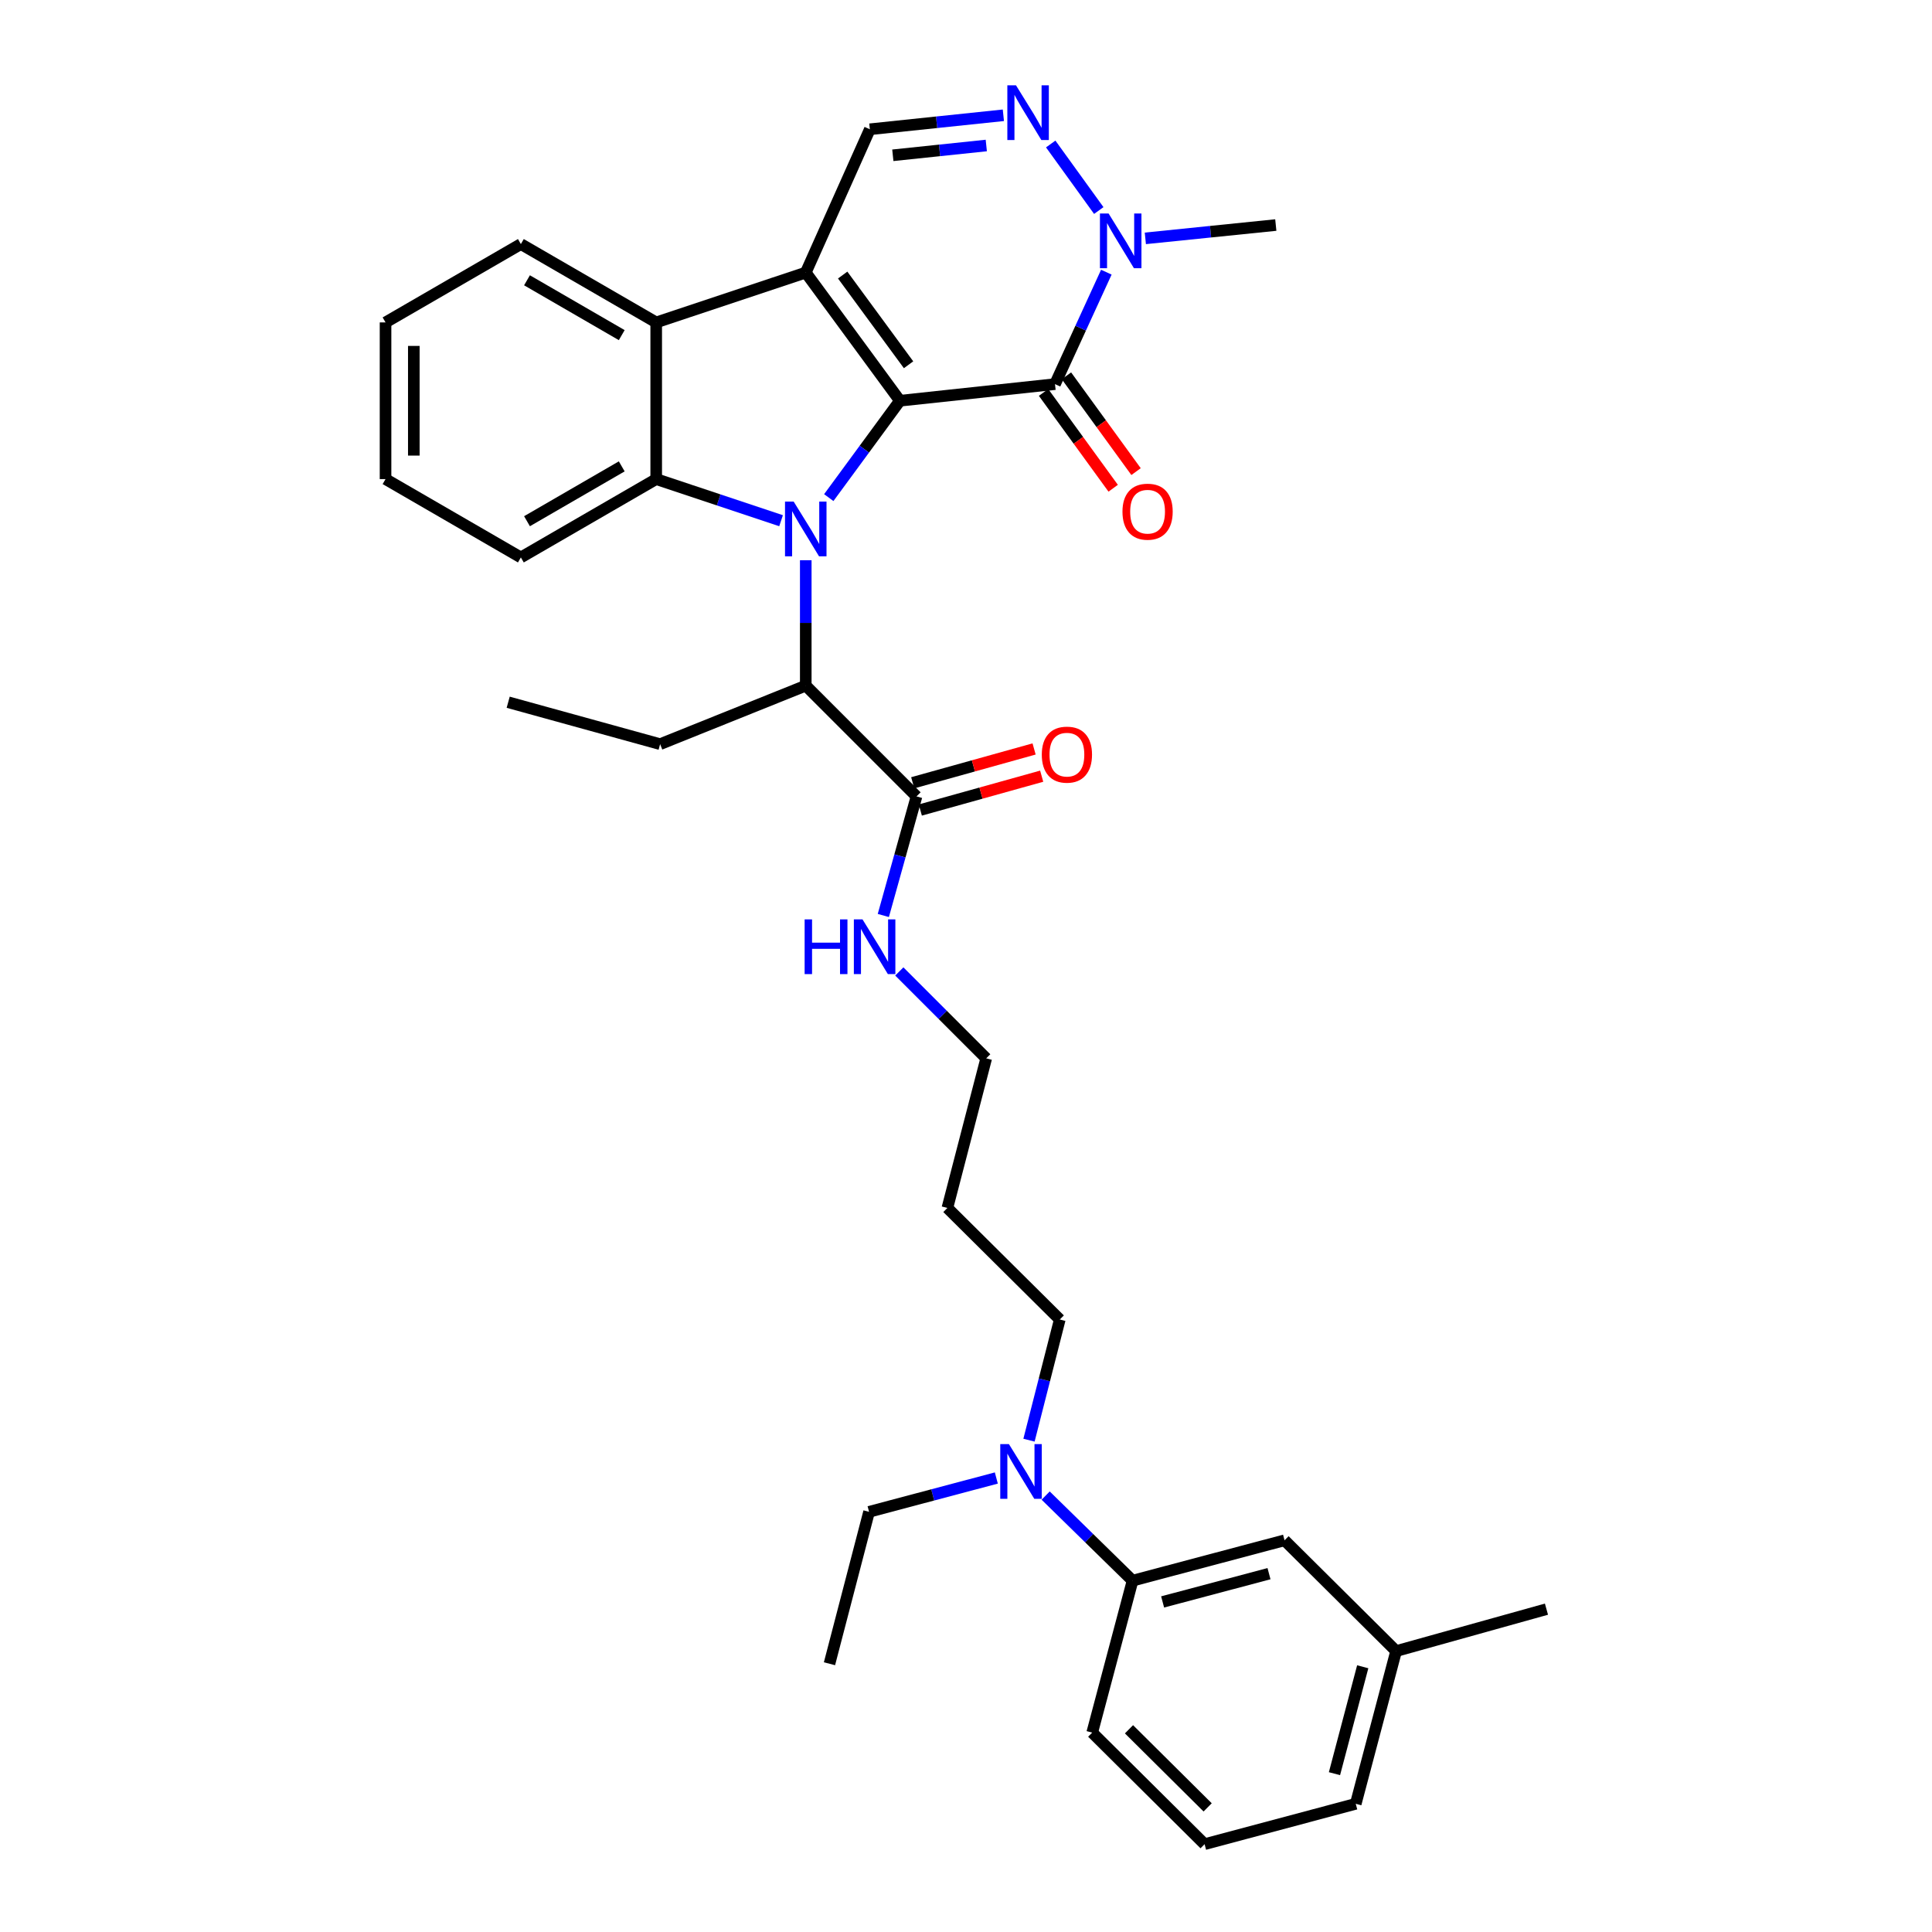 <?xml version='1.0' encoding='iso-8859-1'?>
<svg version='1.1' baseProfile='full'
              xmlns='http://www.w3.org/2000/svg'
                      xmlns:rdkit='http://www.rdkit.org/xml'
                      xmlns:xlink='http://www.w3.org/1999/xlink'
                  xml:space='preserve'
width='1000px' height='1000px' viewBox='0 0 1000 1000'>
<!-- END OF HEADER -->
<rect style='opacity:1.0;fill:#FFFFFF;stroke:none' width='1000' height='1000' x='0' y='0'> </rect>
<path class='bond-0' d='M 465.787,207.421 L 447.378,232.492' style='fill:none;fill-rule:evenodd;stroke:#000000;stroke-width:6px;stroke-linecap:butt;stroke-linejoin:miter;stroke-opacity:1' />
<path class='bond-0' d='M 447.378,232.492 L 428.969,257.564' style='fill:none;fill-rule:evenodd;stroke:#0000FF;stroke-width:6px;stroke-linecap:butt;stroke-linejoin:miter;stroke-opacity:1' />
<path class='bond-1' d='M 465.787,207.421 L 417.061,141.077' style='fill:none;fill-rule:evenodd;stroke:#000000;stroke-width:6px;stroke-linecap:butt;stroke-linejoin:miter;stroke-opacity:1' />
<path class='bond-1' d='M 470.274,188.806 L 436.165,142.365' style='fill:none;fill-rule:evenodd;stroke:#000000;stroke-width:6px;stroke-linecap:butt;stroke-linejoin:miter;stroke-opacity:1' />
<path class='bond-2' d='M 465.787,207.421 L 546.067,198.819' style='fill:none;fill-rule:evenodd;stroke:#000000;stroke-width:6px;stroke-linecap:butt;stroke-linejoin:miter;stroke-opacity:1' />
<path class='bond-3' d='M 404.281,269.522 L 371.966,258.749' style='fill:none;fill-rule:evenodd;stroke:#0000FF;stroke-width:6px;stroke-linecap:butt;stroke-linejoin:miter;stroke-opacity:1' />
<path class='bond-3' d='M 371.966,258.749 L 339.651,247.976' style='fill:none;fill-rule:evenodd;stroke:#000000;stroke-width:6px;stroke-linecap:butt;stroke-linejoin:miter;stroke-opacity:1' />
<path class='bond-8' d='M 417.061,289.969 L 417.061,322.422' style='fill:none;fill-rule:evenodd;stroke:#0000FF;stroke-width:6px;stroke-linecap:butt;stroke-linejoin:miter;stroke-opacity:1' />
<path class='bond-8' d='M 417.061,322.422 L 417.061,354.875' style='fill:none;fill-rule:evenodd;stroke:#000000;stroke-width:6px;stroke-linecap:butt;stroke-linejoin:miter;stroke-opacity:1' />
<path class='bond-4' d='M 417.061,141.077 L 339.651,166.883' style='fill:none;fill-rule:evenodd;stroke:#000000;stroke-width:6px;stroke-linecap:butt;stroke-linejoin:miter;stroke-opacity:1' />
<path class='bond-7' d='M 417.061,141.077 L 450.233,66.91' style='fill:none;fill-rule:evenodd;stroke:#000000;stroke-width:6px;stroke-linecap:butt;stroke-linejoin:miter;stroke-opacity:1' />
<path class='bond-6' d='M 546.067,198.819 L 559.353,169.848' style='fill:none;fill-rule:evenodd;stroke:#000000;stroke-width:6px;stroke-linecap:butt;stroke-linejoin:miter;stroke-opacity:1' />
<path class='bond-6' d='M 559.353,169.848 L 572.64,140.877' style='fill:none;fill-rule:evenodd;stroke:#0000FF;stroke-width:6px;stroke-linecap:butt;stroke-linejoin:miter;stroke-opacity:1' />
<path class='bond-10' d='M 540.148,203.121 L 558.165,227.915' style='fill:none;fill-rule:evenodd;stroke:#000000;stroke-width:6px;stroke-linecap:butt;stroke-linejoin:miter;stroke-opacity:1' />
<path class='bond-10' d='M 558.165,227.915 L 576.182,252.709' style='fill:none;fill-rule:evenodd;stroke:#FF0000;stroke-width:6px;stroke-linecap:butt;stroke-linejoin:miter;stroke-opacity:1' />
<path class='bond-10' d='M 551.987,194.518 L 570.004,219.312' style='fill:none;fill-rule:evenodd;stroke:#000000;stroke-width:6px;stroke-linecap:butt;stroke-linejoin:miter;stroke-opacity:1' />
<path class='bond-10' d='M 570.004,219.312 L 588.021,244.106' style='fill:none;fill-rule:evenodd;stroke:#FF0000;stroke-width:6px;stroke-linecap:butt;stroke-linejoin:miter;stroke-opacity:1' />
<path class='bond-16' d='M 339.651,247.976 L 269.599,288.531' style='fill:none;fill-rule:evenodd;stroke:#000000;stroke-width:6px;stroke-linecap:butt;stroke-linejoin:miter;stroke-opacity:1' />
<path class='bond-16' d='M 321.811,241.394 L 272.774,269.782' style='fill:none;fill-rule:evenodd;stroke:#000000;stroke-width:6px;stroke-linecap:butt;stroke-linejoin:miter;stroke-opacity:1' />
<path class='bond-34' d='M 339.651,247.976 L 339.651,166.883' style='fill:none;fill-rule:evenodd;stroke:#000000;stroke-width:6px;stroke-linecap:butt;stroke-linejoin:miter;stroke-opacity:1' />
<path class='bond-18' d='M 339.651,166.883 L 269.599,126.328' style='fill:none;fill-rule:evenodd;stroke:#000000;stroke-width:6px;stroke-linecap:butt;stroke-linejoin:miter;stroke-opacity:1' />
<path class='bond-18' d='M 321.811,173.465 L 272.774,145.077' style='fill:none;fill-rule:evenodd;stroke:#000000;stroke-width:6px;stroke-linecap:butt;stroke-linejoin:miter;stroke-opacity:1' />
<path class='bond-5' d='M 543.846,74.531 L 568.723,108.971' style='fill:none;fill-rule:evenodd;stroke:#0000FF;stroke-width:6px;stroke-linecap:butt;stroke-linejoin:miter;stroke-opacity:1' />
<path class='bond-33' d='M 519.341,59.666 L 484.787,63.288' style='fill:none;fill-rule:evenodd;stroke:#0000FF;stroke-width:6px;stroke-linecap:butt;stroke-linejoin:miter;stroke-opacity:1' />
<path class='bond-33' d='M 484.787,63.288 L 450.233,66.91' style='fill:none;fill-rule:evenodd;stroke:#000000;stroke-width:6px;stroke-linecap:butt;stroke-linejoin:miter;stroke-opacity:1' />
<path class='bond-33' d='M 510.5,75.308 L 486.313,77.844' style='fill:none;fill-rule:evenodd;stroke:#0000FF;stroke-width:6px;stroke-linecap:butt;stroke-linejoin:miter;stroke-opacity:1' />
<path class='bond-33' d='M 486.313,77.844 L 462.125,80.379' style='fill:none;fill-rule:evenodd;stroke:#000000;stroke-width:6px;stroke-linecap:butt;stroke-linejoin:miter;stroke-opacity:1' />
<path class='bond-19' d='M 592.826,123.375 L 626.588,119.928' style='fill:none;fill-rule:evenodd;stroke:#0000FF;stroke-width:6px;stroke-linecap:butt;stroke-linejoin:miter;stroke-opacity:1' />
<path class='bond-19' d='M 626.588,119.928 L 660.349,116.482' style='fill:none;fill-rule:evenodd;stroke:#000000;stroke-width:6px;stroke-linecap:butt;stroke-linejoin:miter;stroke-opacity:1' />
<path class='bond-9' d='M 417.061,354.875 L 474.389,412.219' style='fill:none;fill-rule:evenodd;stroke:#000000;stroke-width:6px;stroke-linecap:butt;stroke-linejoin:miter;stroke-opacity:1' />
<path class='bond-21' d='M 417.061,354.875 L 341.676,385.177' style='fill:none;fill-rule:evenodd;stroke:#000000;stroke-width:6px;stroke-linecap:butt;stroke-linejoin:miter;stroke-opacity:1' />
<path class='bond-13' d='M 476.354,419.268 L 507.764,410.511' style='fill:none;fill-rule:evenodd;stroke:#000000;stroke-width:6px;stroke-linecap:butt;stroke-linejoin:miter;stroke-opacity:1' />
<path class='bond-13' d='M 507.764,410.511 L 539.175,401.755' style='fill:none;fill-rule:evenodd;stroke:#FF0000;stroke-width:6px;stroke-linecap:butt;stroke-linejoin:miter;stroke-opacity:1' />
<path class='bond-13' d='M 472.424,405.171 L 503.834,396.414' style='fill:none;fill-rule:evenodd;stroke:#000000;stroke-width:6px;stroke-linecap:butt;stroke-linejoin:miter;stroke-opacity:1' />
<path class='bond-13' d='M 503.834,396.414 L 535.245,387.658' style='fill:none;fill-rule:evenodd;stroke:#FF0000;stroke-width:6px;stroke-linecap:butt;stroke-linejoin:miter;stroke-opacity:1' />
<path class='bond-15' d='M 474.389,412.219 L 465.798,443.038' style='fill:none;fill-rule:evenodd;stroke:#000000;stroke-width:6px;stroke-linecap:butt;stroke-linejoin:miter;stroke-opacity:1' />
<path class='bond-15' d='M 465.798,443.038 L 457.207,473.856' style='fill:none;fill-rule:evenodd;stroke:#0000FF;stroke-width:6px;stroke-linecap:butt;stroke-linejoin:miter;stroke-opacity:1' />
<path class='bond-11' d='M 586.215,818.149 L 563.724,796.13' style='fill:none;fill-rule:evenodd;stroke:#000000;stroke-width:6px;stroke-linecap:butt;stroke-linejoin:miter;stroke-opacity:1' />
<path class='bond-11' d='M 563.724,796.13 L 541.233,774.11' style='fill:none;fill-rule:evenodd;stroke:#0000FF;stroke-width:6px;stroke-linecap:butt;stroke-linejoin:miter;stroke-opacity:1' />
<path class='bond-14' d='M 586.215,818.149 L 664.878,797.254' style='fill:none;fill-rule:evenodd;stroke:#000000;stroke-width:6px;stroke-linecap:butt;stroke-linejoin:miter;stroke-opacity:1' />
<path class='bond-14' d='M 601.772,829.159 L 656.835,814.532' style='fill:none;fill-rule:evenodd;stroke:#000000;stroke-width:6px;stroke-linecap:butt;stroke-linejoin:miter;stroke-opacity:1' />
<path class='bond-23' d='M 586.215,818.149 L 565.328,896.795' style='fill:none;fill-rule:evenodd;stroke:#000000;stroke-width:6px;stroke-linecap:butt;stroke-linejoin:miter;stroke-opacity:1' />
<path class='bond-12' d='M 532.603,745.429 L 540.571,714.2' style='fill:none;fill-rule:evenodd;stroke:#0000FF;stroke-width:6px;stroke-linecap:butt;stroke-linejoin:miter;stroke-opacity:1' />
<path class='bond-12' d='M 540.571,714.2 L 548.539,682.972' style='fill:none;fill-rule:evenodd;stroke:#000000;stroke-width:6px;stroke-linecap:butt;stroke-linejoin:miter;stroke-opacity:1' />
<path class='bond-25' d='M 515.699,765.012 L 482.763,773.762' style='fill:none;fill-rule:evenodd;stroke:#0000FF;stroke-width:6px;stroke-linecap:butt;stroke-linejoin:miter;stroke-opacity:1' />
<path class='bond-25' d='M 482.763,773.762 L 449.827,782.513' style='fill:none;fill-rule:evenodd;stroke:#000000;stroke-width:6px;stroke-linecap:butt;stroke-linejoin:miter;stroke-opacity:1' />
<path class='bond-17' d='M 664.878,797.254 L 722.628,854.598' style='fill:none;fill-rule:evenodd;stroke:#000000;stroke-width:6px;stroke-linecap:butt;stroke-linejoin:miter;stroke-opacity:1' />
<path class='bond-26' d='M 465.479,502.818 L 487.972,525.311' style='fill:none;fill-rule:evenodd;stroke:#0000FF;stroke-width:6px;stroke-linecap:butt;stroke-linejoin:miter;stroke-opacity:1' />
<path class='bond-26' d='M 487.972,525.311 L 510.464,547.803' style='fill:none;fill-rule:evenodd;stroke:#000000;stroke-width:6px;stroke-linecap:butt;stroke-linejoin:miter;stroke-opacity:1' />
<path class='bond-29' d='M 269.599,288.531 L 199.555,247.976' style='fill:none;fill-rule:evenodd;stroke:#000000;stroke-width:6px;stroke-linecap:butt;stroke-linejoin:miter;stroke-opacity:1' />
<path class='bond-28' d='M 722.628,854.598 L 800.445,832.897' style='fill:none;fill-rule:evenodd;stroke:#000000;stroke-width:6px;stroke-linecap:butt;stroke-linejoin:miter;stroke-opacity:1' />
<path class='bond-36' d='M 722.628,854.598 L 701.733,933.65' style='fill:none;fill-rule:evenodd;stroke:#000000;stroke-width:6px;stroke-linecap:butt;stroke-linejoin:miter;stroke-opacity:1' />
<path class='bond-36' d='M 705.345,862.716 L 690.718,918.052' style='fill:none;fill-rule:evenodd;stroke:#000000;stroke-width:6px;stroke-linecap:butt;stroke-linejoin:miter;stroke-opacity:1' />
<path class='bond-32' d='M 269.599,126.328 L 199.555,166.883' style='fill:none;fill-rule:evenodd;stroke:#000000;stroke-width:6px;stroke-linecap:butt;stroke-linejoin:miter;stroke-opacity:1' />
<path class='bond-20' d='M 490.365,625.229 L 510.464,547.803' style='fill:none;fill-rule:evenodd;stroke:#000000;stroke-width:6px;stroke-linecap:butt;stroke-linejoin:miter;stroke-opacity:1' />
<path class='bond-22' d='M 490.365,625.229 L 548.539,682.972' style='fill:none;fill-rule:evenodd;stroke:#000000;stroke-width:6px;stroke-linecap:butt;stroke-linejoin:miter;stroke-opacity:1' />
<path class='bond-30' d='M 341.676,385.177 L 263.038,363.477' style='fill:none;fill-rule:evenodd;stroke:#000000;stroke-width:6px;stroke-linecap:butt;stroke-linejoin:miter;stroke-opacity:1' />
<path class='bond-24' d='M 565.328,896.795 L 623.494,954.545' style='fill:none;fill-rule:evenodd;stroke:#000000;stroke-width:6px;stroke-linecap:butt;stroke-linejoin:miter;stroke-opacity:1' />
<path class='bond-24' d='M 584.364,895.072 L 625.08,935.498' style='fill:none;fill-rule:evenodd;stroke:#000000;stroke-width:6px;stroke-linecap:butt;stroke-linejoin:miter;stroke-opacity:1' />
<path class='bond-27' d='M 623.494,954.545 L 701.733,933.65' style='fill:none;fill-rule:evenodd;stroke:#000000;stroke-width:6px;stroke-linecap:butt;stroke-linejoin:miter;stroke-opacity:1' />
<path class='bond-31' d='M 449.827,782.513 L 429.338,861.151' style='fill:none;fill-rule:evenodd;stroke:#000000;stroke-width:6px;stroke-linecap:butt;stroke-linejoin:miter;stroke-opacity:1' />
<path class='bond-35' d='M 199.555,247.976 L 199.555,166.883' style='fill:none;fill-rule:evenodd;stroke:#000000;stroke-width:6px;stroke-linecap:butt;stroke-linejoin:miter;stroke-opacity:1' />
<path class='bond-35' d='M 214.19,235.812 L 214.19,179.047' style='fill:none;fill-rule:evenodd;stroke:#000000;stroke-width:6px;stroke-linecap:butt;stroke-linejoin:miter;stroke-opacity:1' />
<path  class='atom-1' d='M 410.801 259.622
L 420.081 274.622
Q 421.001 276.102, 422.481 278.782
Q 423.961 281.462, 424.041 281.622
L 424.041 259.622
L 427.801 259.622
L 427.801 287.942
L 423.921 287.942
L 413.961 271.542
Q 412.801 269.622, 411.561 267.422
Q 410.361 265.222, 410.001 264.542
L 410.001 287.942
L 406.321 287.942
L 406.321 259.622
L 410.801 259.622
' fill='#0000FF'/>
<path  class='atom-6' d='M 525.88 44.165
L 535.16 59.165
Q 536.08 60.645, 537.56 63.325
Q 539.04 66.005, 539.12 66.165
L 539.12 44.165
L 542.88 44.165
L 542.88 72.485
L 539 72.485
L 529.04 56.085
Q 527.88 54.165, 526.64 51.965
Q 525.44 49.765, 525.08 49.085
L 525.08 72.485
L 521.4 72.485
L 521.4 44.165
L 525.88 44.165
' fill='#0000FF'/>
<path  class='atom-7' d='M 573.809 110.517
L 583.089 125.517
Q 584.009 126.997, 585.489 129.677
Q 586.969 132.357, 587.049 132.517
L 587.049 110.517
L 590.809 110.517
L 590.809 138.837
L 586.929 138.837
L 576.969 122.437
Q 575.809 120.517, 574.569 118.317
Q 573.369 116.117, 573.009 115.437
L 573.009 138.837
L 569.329 138.837
L 569.329 110.517
L 573.809 110.517
' fill='#0000FF'/>
<path  class='atom-11' d='M 580.988 264.845
Q 580.988 258.045, 584.348 254.245
Q 587.708 250.445, 593.988 250.445
Q 600.268 250.445, 603.628 254.245
Q 606.988 258.045, 606.988 264.845
Q 606.988 271.725, 603.588 275.645
Q 600.188 279.525, 593.988 279.525
Q 587.748 279.525, 584.348 275.645
Q 580.988 271.765, 580.988 264.845
M 593.988 276.325
Q 598.308 276.325, 600.628 273.445
Q 602.988 270.525, 602.988 264.845
Q 602.988 259.285, 600.628 256.485
Q 598.308 253.645, 593.988 253.645
Q 589.668 253.645, 587.308 256.445
Q 584.988 259.245, 584.988 264.845
Q 584.988 270.565, 587.308 273.445
Q 589.668 276.325, 593.988 276.325
' fill='#FF0000'/>
<path  class='atom-13' d='M 522.213 747.458
L 531.493 762.458
Q 532.413 763.938, 533.893 766.618
Q 535.373 769.298, 535.453 769.458
L 535.453 747.458
L 539.213 747.458
L 539.213 775.778
L 535.333 775.778
L 525.373 759.378
Q 524.213 757.458, 522.973 755.258
Q 521.773 753.058, 521.413 752.378
L 521.413 775.778
L 517.733 775.778
L 517.733 747.458
L 522.213 747.458
' fill='#0000FF'/>
<path  class='atom-14' d='M 539.23 390.599
Q 539.23 383.799, 542.59 379.999
Q 545.95 376.199, 552.23 376.199
Q 558.51 376.199, 561.87 379.999
Q 565.23 383.799, 565.23 390.599
Q 565.23 397.479, 561.83 401.399
Q 558.43 405.279, 552.23 405.279
Q 545.99 405.279, 542.59 401.399
Q 539.23 397.519, 539.23 390.599
M 552.23 402.079
Q 556.55 402.079, 558.87 399.199
Q 561.23 396.279, 561.23 390.599
Q 561.23 385.039, 558.87 382.239
Q 556.55 379.399, 552.23 379.399
Q 547.91 379.399, 545.55 382.199
Q 543.23 384.999, 543.23 390.599
Q 543.23 396.319, 545.55 399.199
Q 547.91 402.079, 552.23 402.079
' fill='#FF0000'/>
<path  class='atom-16' d='M 416.477 475.876
L 420.317 475.876
L 420.317 487.916
L 434.797 487.916
L 434.797 475.876
L 438.637 475.876
L 438.637 504.196
L 434.797 504.196
L 434.797 491.116
L 420.317 491.116
L 420.317 504.196
L 416.477 504.196
L 416.477 475.876
' fill='#0000FF'/>
<path  class='atom-16' d='M 446.437 475.876
L 455.717 490.876
Q 456.637 492.356, 458.117 495.036
Q 459.597 497.716, 459.677 497.876
L 459.677 475.876
L 463.437 475.876
L 463.437 504.196
L 459.557 504.196
L 449.597 487.796
Q 448.437 485.876, 447.197 483.676
Q 445.997 481.476, 445.637 480.796
L 445.637 504.196
L 441.957 504.196
L 441.957 475.876
L 446.437 475.876
' fill='#0000FF'/>
</svg>
